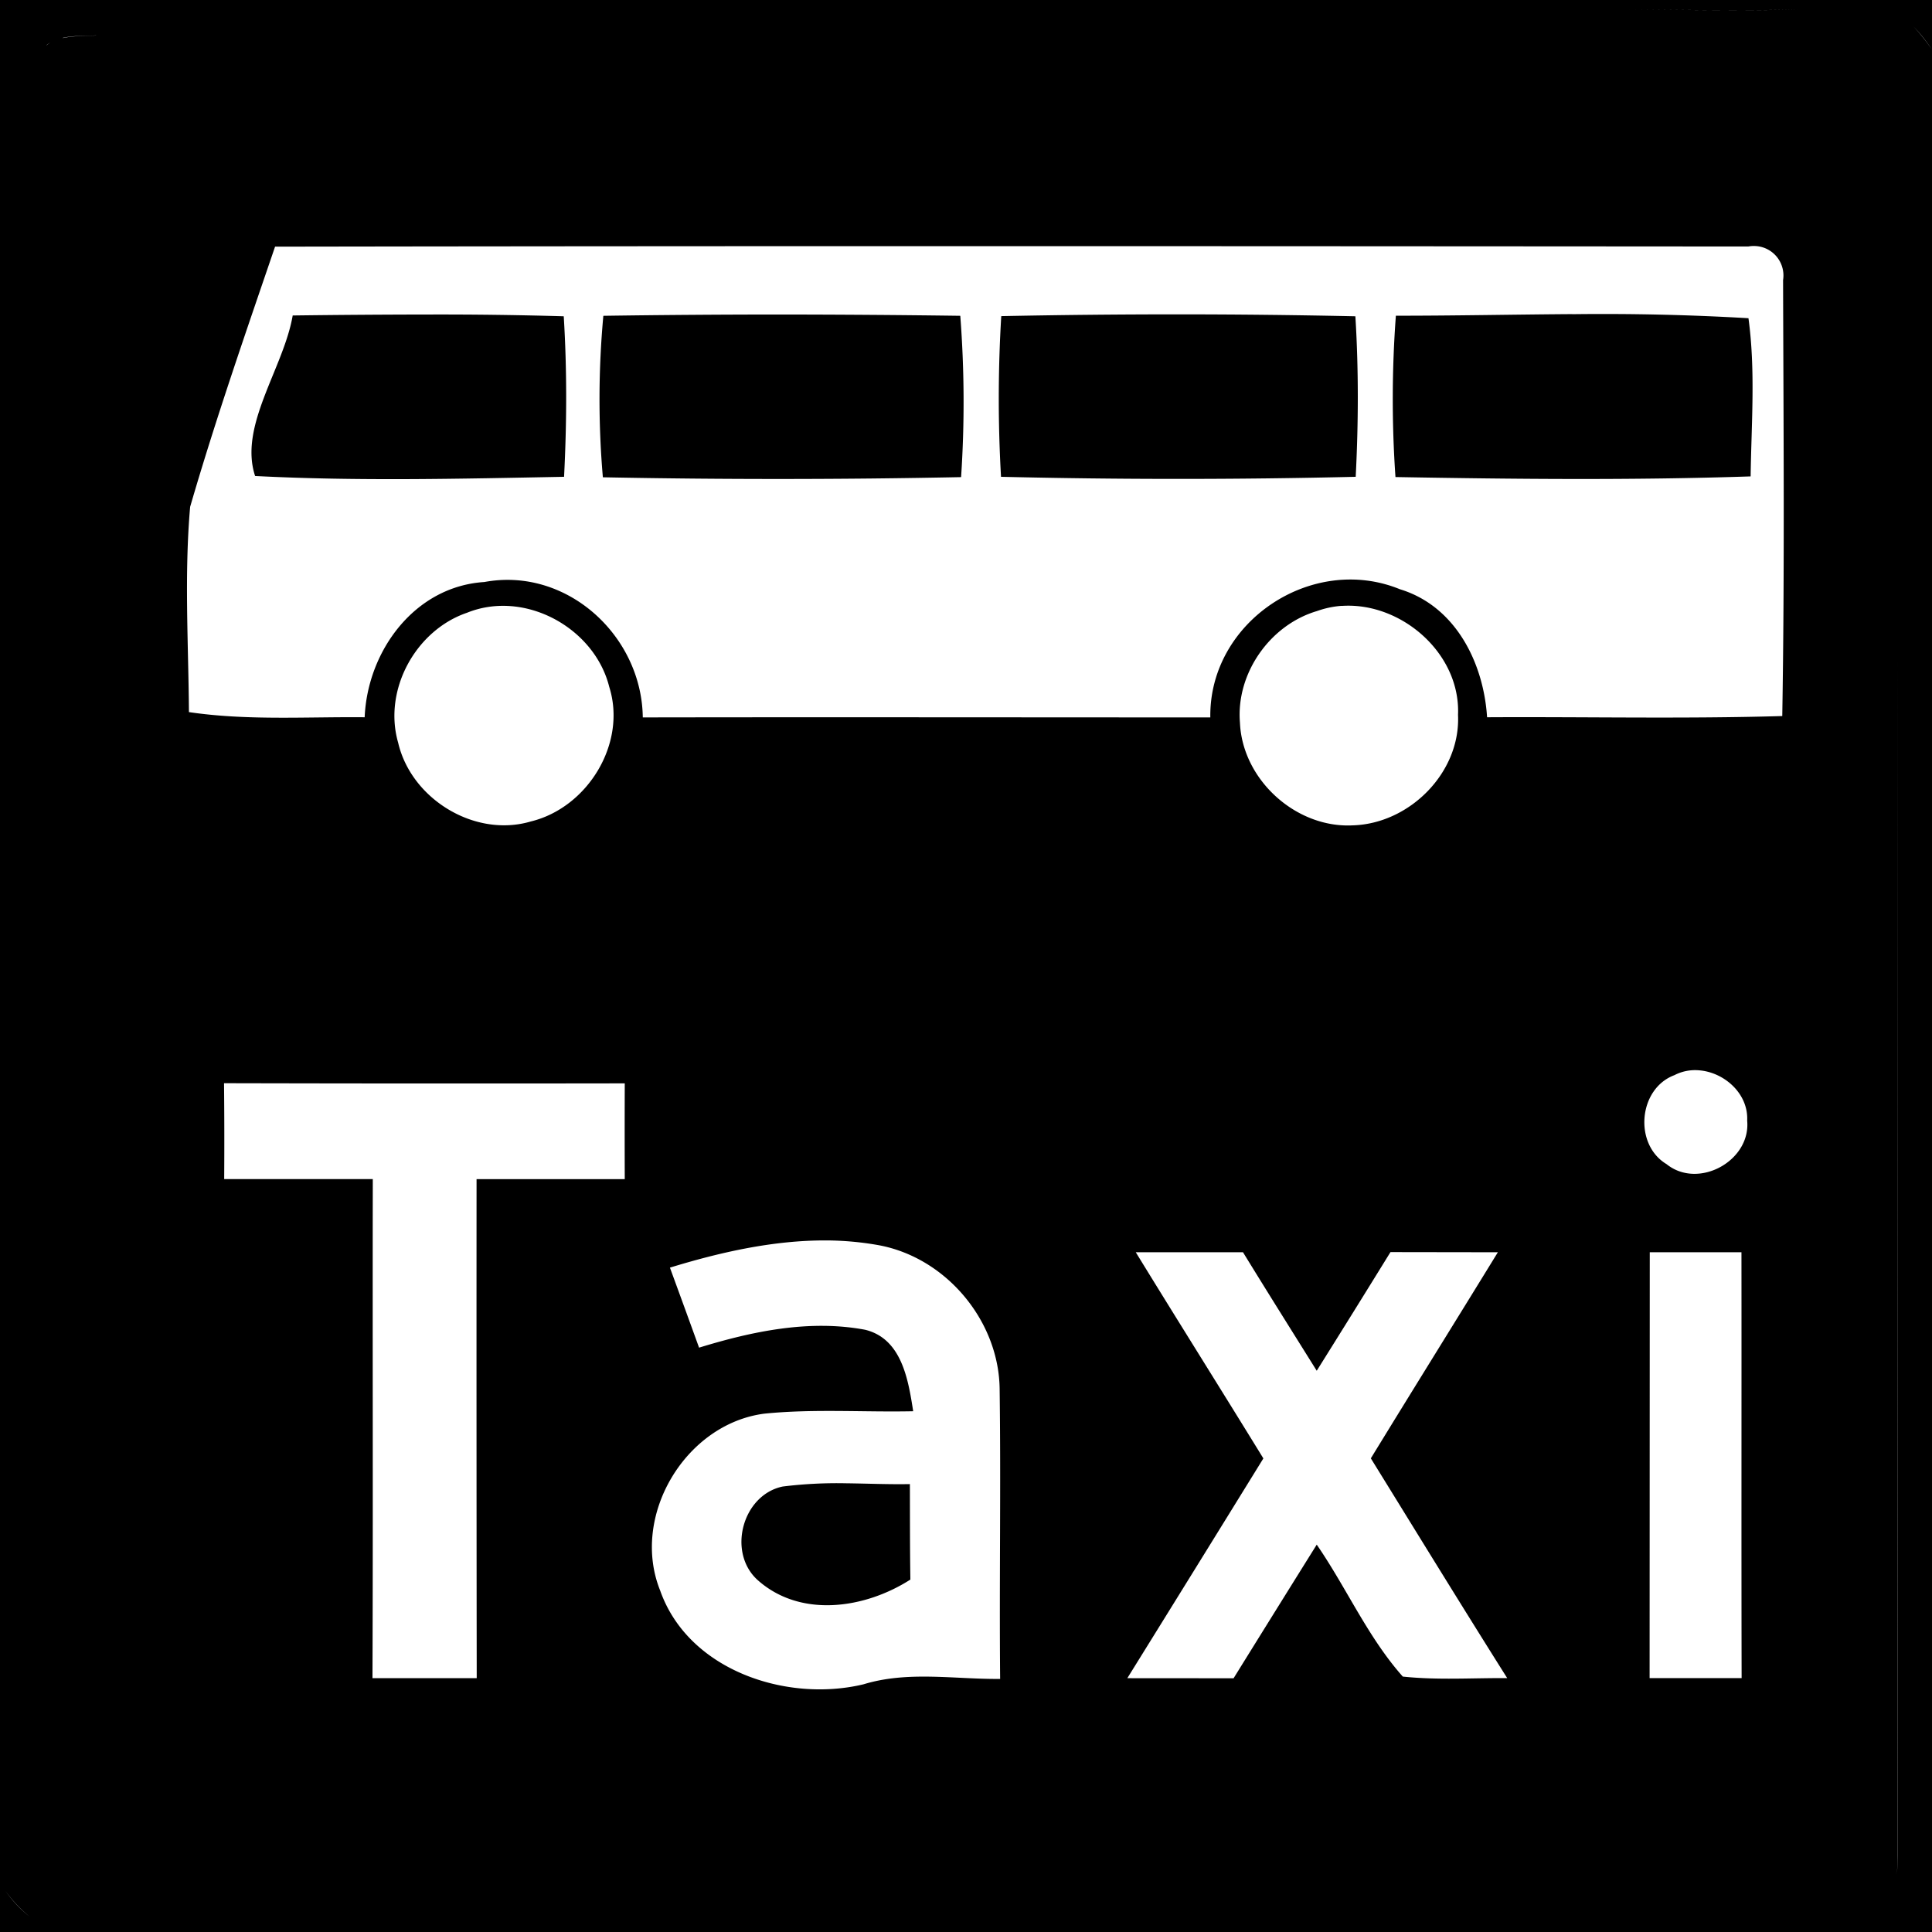 <svg xmlns="http://www.w3.org/2000/svg" width="24" height="24"><path d="M0 0v24h.66a2 2 0 0 1-.328-.22q-.151-.128-.266-.292a1.7 1.7 0 0 0 .266.291A1.7 1.7 0 0 0 .66 24h22.73a1.4 1.4 0 0 0 .363-.281A1.4 1.4 0 0 0 24 23.33V.617a2.5 2.5 0 0 0-.229-.287A2 2 0 0 1 24 .617V0zm24 23.33a1.36 1.36 0 0 1-.611.67H24zM.516.082a2.6 2.6 0 0 0-.444.453A2.6 2.6 0 0 1 .516.082M20.09.117c.75.005 1.5.018 2.25.002-.75.017-1.5.003-2.25-.002M1.195.441C1.06.448.915.443.78.473L.781.47c.135-.03.278-.022.414-.03M.646.517A.3.3 0 0 0 .58.562V.559A.3.3 0 0 1 .646.518m22.856.13a.43.43 0 0 1 .066.302q.01 11.049.002 22.098a.45.45 0 0 1-.023.242.45.45 0 0 0 .021-.242c.005-7.366.008-14.732 0-22.098a.43.43 0 0 0-.066-.303m-1.666 2.412a.366.366 0 0 1 .314.42c.005 1.805.02 3.61-.01 5.416-1.221.036-2.444.008-3.667.015-.043-.678-.392-1.38-1.082-1.59-1.093-.447-2.373.403-2.356 1.592-2.35 0-4.7-.004-7.05 0C7.972 7.895 7.04 7.04 6.017 7.23c-.866.055-1.452.856-1.487 1.68-.728-.007-1.46.043-2.183-.064-.006-.85-.059-1.703.015-2.55.316-1.087.689-2.16 1.055-3.232 6.1-.01 12.2-.006 18.3-.002a.4.4 0 0 1 .118-.003m-2.305.843c-.73.005-1.46.02-2.19.02a14 14 0 0 0-.005 2.004c1.47.026 2.942.041 4.412-.008.009-.654.062-1.315-.027-1.965a31 31 0 0 0-2.19-.05m-4.894.002q-1.099 0-2.198.022a17 17 0 0 0-.003 1.996 93 93 0 0 0 4.406 0c.034-.663.037-1.33-.004-1.994a104 104 0 0 0-2.201-.024m-9.317.002q-.84.001-1.683.012c-.113.656-.673 1.37-.467 1.994 1.275.066 2.56.034 3.838.01.034-.664.037-1.33-.004-1.994a53 53 0 0 0-1.684-.022m4.393 0q-1.11 0-2.217.016a11.3 11.3 0 0 0-.006 2.006q2.226.043 4.45-.002a14 14 0 0 0-.01-2.004q-1.11-.015-2.217-.016m6.955 3.62c.737-.051 1.478.588 1.445 1.353.034.718-.604 1.354-1.31 1.373-.707.035-1.37-.57-1.399-1.277-.05-.607.369-1.208.95-1.383h.001q.155-.056.313-.067M6.352 7.53c.554.045 1.078.45 1.216 1.002.222.702-.268 1.5-.972 1.672-.697.207-1.488-.278-1.65-.978-.189-.655.217-1.396.855-1.614.178-.072.366-.097.55-.082m14.757 5.766c.314.025.613.292.596.625.047.5-.607.859-1.002.54-.409-.245-.351-.937.098-1.105a.56.56 0 0 1 .308-.06m-18.326.16q2.49.006 4.979.002a157 157 0 0 0 0 1.19H5.92q-.002 3.099.002 6.199H4.627c.008-2.066 0-4.134.004-6.2H2.785q.004-.596-.002-1.191m7.477 1.953q.328.001.654.059c.843.155 1.503.948 1.504 1.804.016 1.194-.005 2.39.006 3.584-.565.006-1.144-.102-1.697.067-.958.23-2.177-.174-2.526-1.164-.372-.924.31-2.07 1.293-2.198.614-.062 1.234-.017 1.85-.03-.061-.39-.141-.9-.596-1.012-.692-.13-1.4.018-2.064.222q-.18-.498-.362-.994c.626-.192 1.282-.34 1.938-.338m7.013.145 1.334.002c-.525.855-1.055 1.706-1.578 2.56.563.911 1.123 1.825 1.694 2.73-.432-.003-.866.027-1.297-.019-.434-.488-.698-1.1-1.069-1.639q-.517.828-1.033 1.66l-1.32-.001q.847-1.364 1.69-2.73c-.526-.856-1.06-1.705-1.585-2.561h1.332c.303.494.61.982.916 1.472q.46-.735.916-1.474m3.221.002h1.139c.002 1.764-.002 3.527.002 5.29h-1.143zm-9.98 2.87a5.5 5.5 0 0 0-.79.04c-.502.103-.695.82-.31 1.164.534.474 1.333.352 1.895-.008-.006-.395-.005-.79-.006-1.186-.263.005-.526-.007-.79-.01"/></svg>